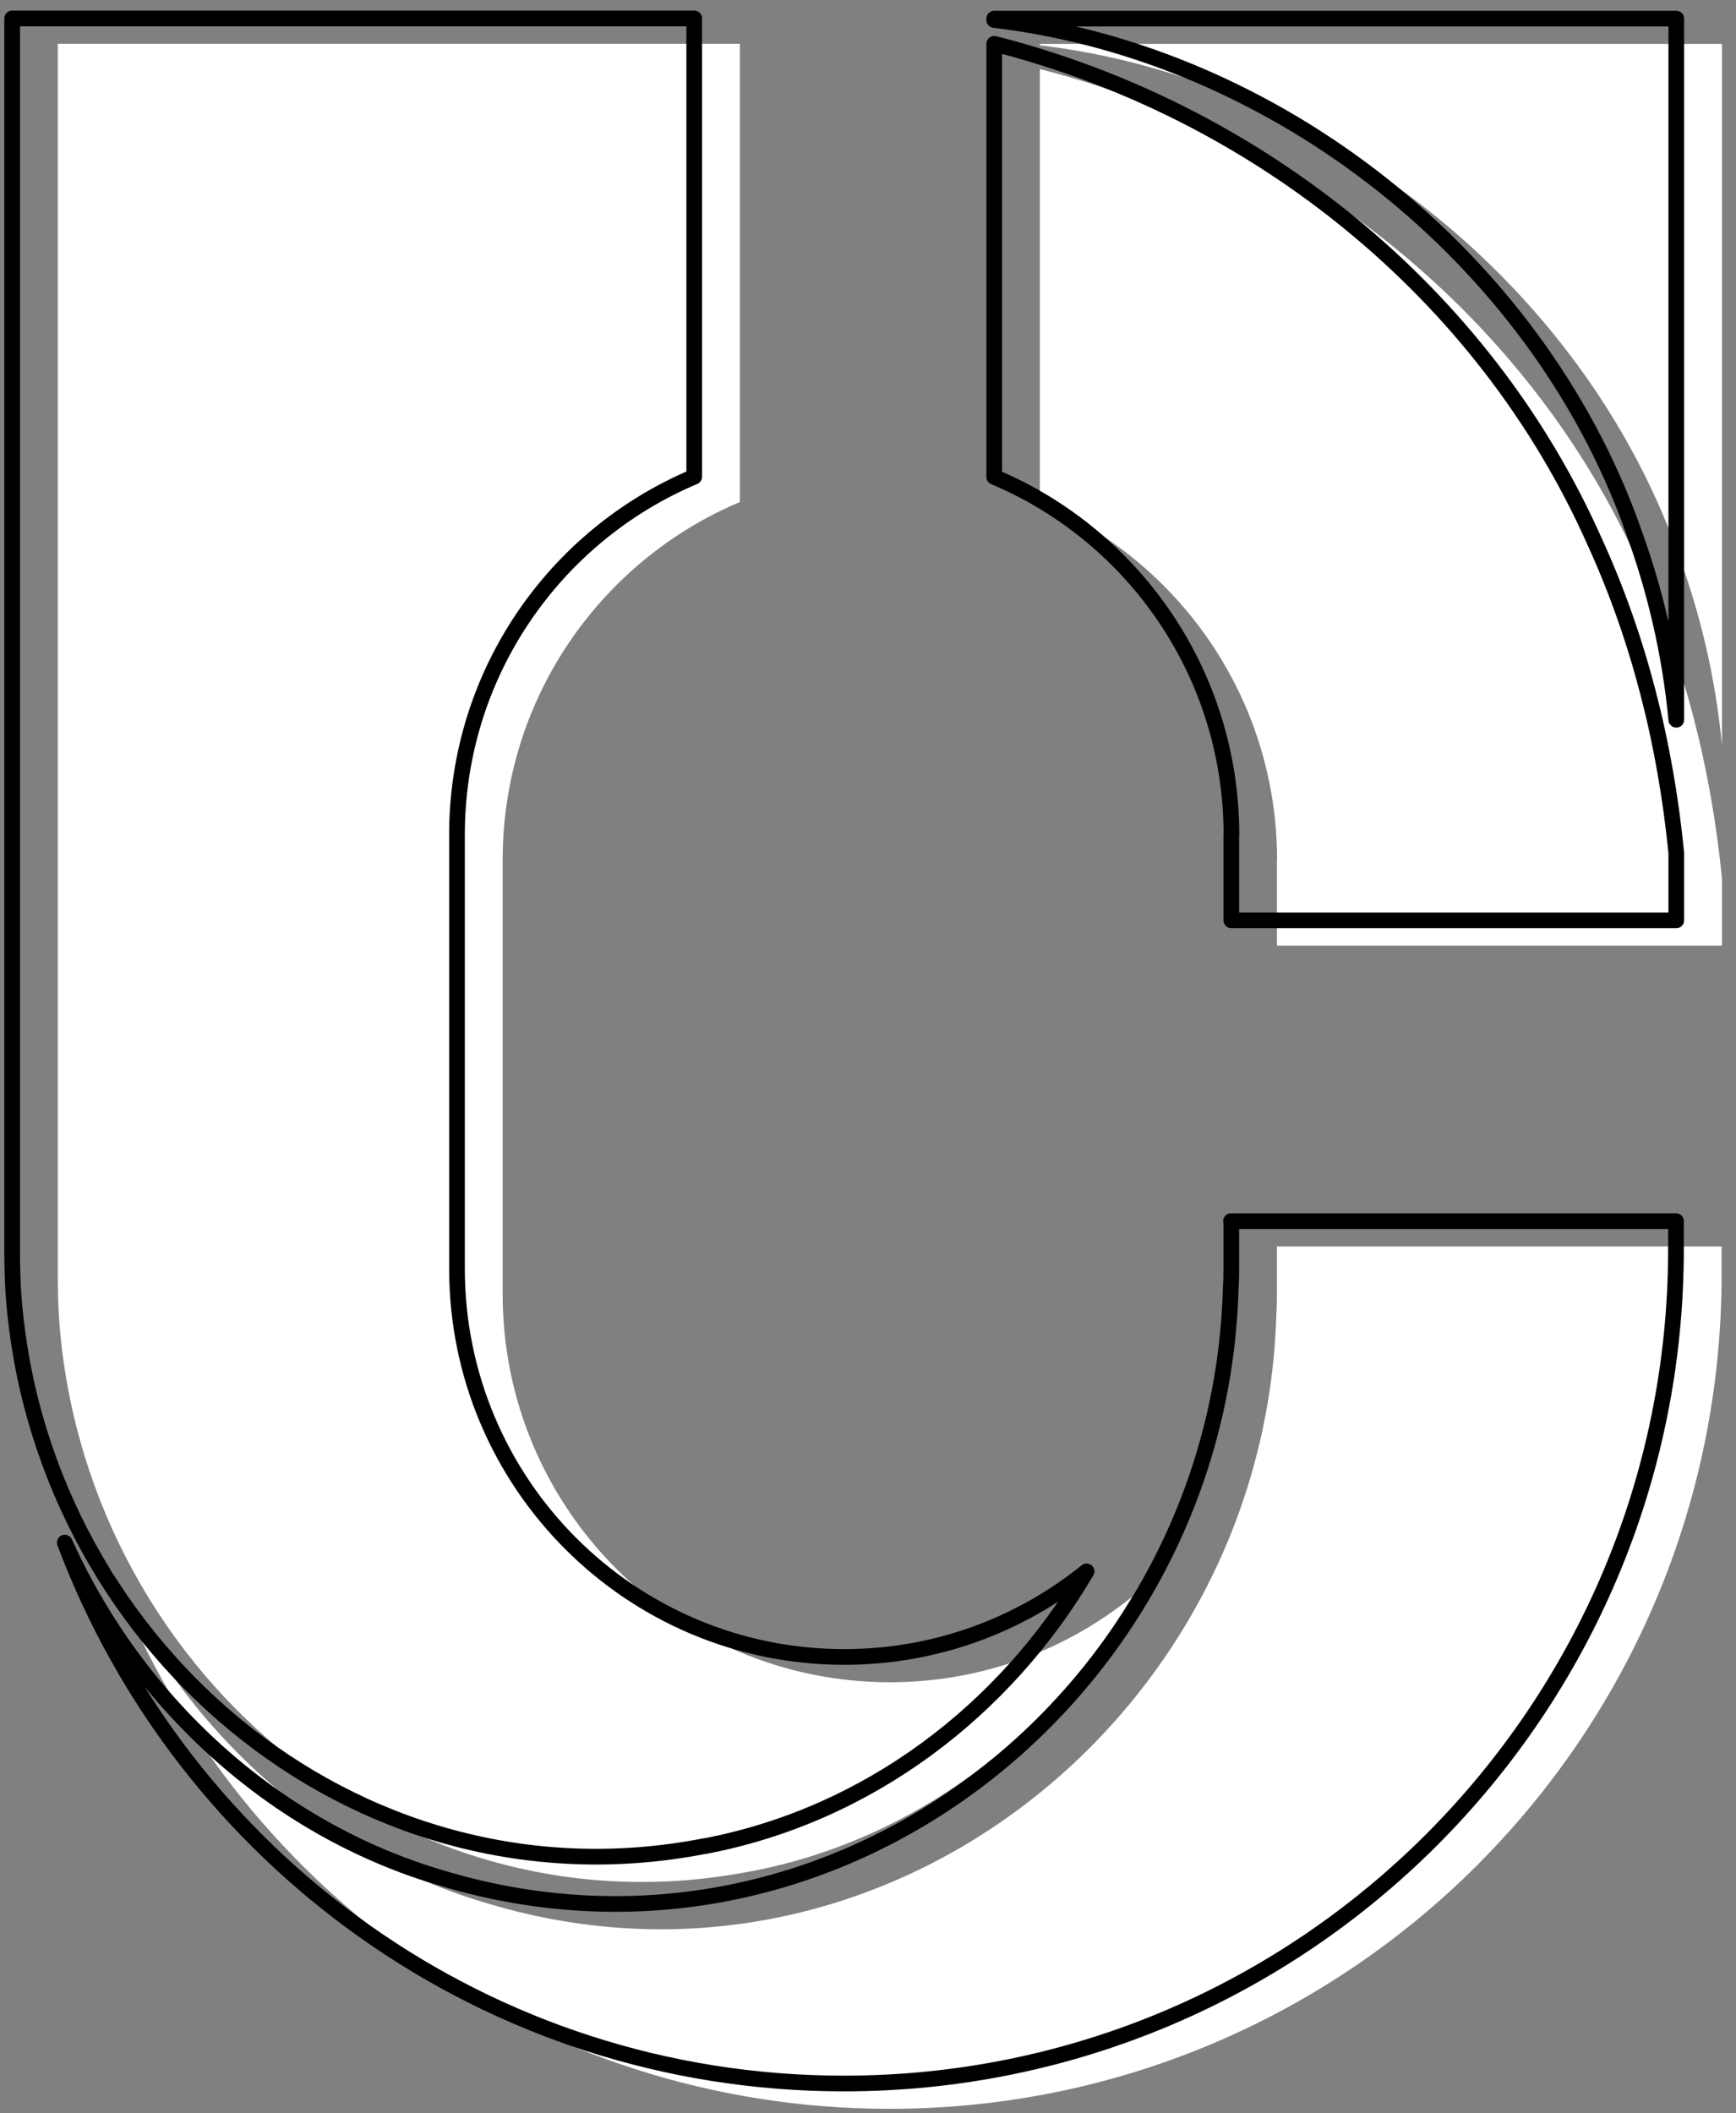 <svg width="83" height="101" viewBox="0 0 83 101" fill="none" xmlns="http://www.w3.org/2000/svg">
<rect x="0" y="0" width="83" height="101" fill="#808080" stroke="none"/>
<path d="M35.858 89.454C43.707 87.969 50.23 82.952 54.133 76.315C50.96 78.876 46.931 80.406 42.545 80.406C32.32 80.406 24.032 72.097 24.032 61.846V41.107C24.032 33.41 28.708 26.803 35.373 23.996V2.092H2.763V60.906C2.763 61.533 2.778 62.16 2.807 62.78C3.85 79.555 19.02 92.732 35.865 89.447L35.858 89.454Z" fill="white"/>
<path d="M80.19 26.347C81.307 29.334 82.03 32.462 82.328 35.612V2.099H49.717V2.166C63.188 3.764 75.543 13.484 80.198 26.355L80.19 26.347Z" fill="white"/>
<path d="M61.051 41.114V45.198H82.328V41.98C81.814 36.762 80.54 31.723 78.418 27.087C73.108 15.142 62.22 6.489 49.717 3.301V24.003C56.382 26.81 61.059 33.417 61.059 41.114H61.051Z" fill="white"/>
<path d="M61.051 59.577V61.846C61.051 62.19 61.044 62.533 61.021 62.877C60.448 82.026 42.195 96.607 23.384 91C15.244 88.641 8.691 82.511 5.28 74.941C10.947 90.044 25.484 100.795 42.53 100.795C64.507 100.795 82.313 82.937 82.313 60.913V59.577H61.036H61.051Z" fill="white"/>
<path d="M33.675 88.245C41.525 86.759 48.048 81.742 51.951 75.106C48.778 77.666 44.749 79.197 40.363 79.197C30.138 79.197 21.849 70.887 21.849 60.637V39.898C21.849 32.2 26.526 25.593 33.191 22.786V0.882H0.581V59.696C0.581 60.324 0.595 60.951 0.625 61.57C1.668 78.346 16.838 91.522 33.683 88.238L33.675 88.245Z" stroke="black" stroke-width="0.75" stroke-linecap="round" stroke-linejoin="round"/>
<path d="M78.008 25.138C79.125 28.124 79.847 31.252 80.145 34.403V0.89H47.535V0.957C61.006 2.554 73.361 12.275 78.016 25.145L78.008 25.138Z" stroke="black" stroke-width="0.75" stroke-linecap="round" stroke-linejoin="round"/>
<path d="M58.869 39.905V43.989H80.145V40.771C79.632 35.553 78.358 30.513 76.236 25.877C70.926 13.932 60.038 5.279 47.535 2.092V22.794C54.2 25.601 58.876 32.208 58.876 39.905H58.869Z" stroke="black" stroke-width="0.75" stroke-linecap="round" stroke-linejoin="round"/>
<path d="M58.869 58.367V60.637C58.869 60.98 58.861 61.324 58.839 61.667C58.266 80.817 40.013 95.397 21.202 89.79C13.062 87.431 6.508 81.302 3.098 73.732C8.765 88.835 23.302 99.585 40.348 99.585C62.324 99.585 80.13 81.728 80.13 59.704V58.367H58.854H58.869Z" stroke="black" stroke-width="0.75" stroke-linecap="round" stroke-linejoin="round"/>
</svg>
